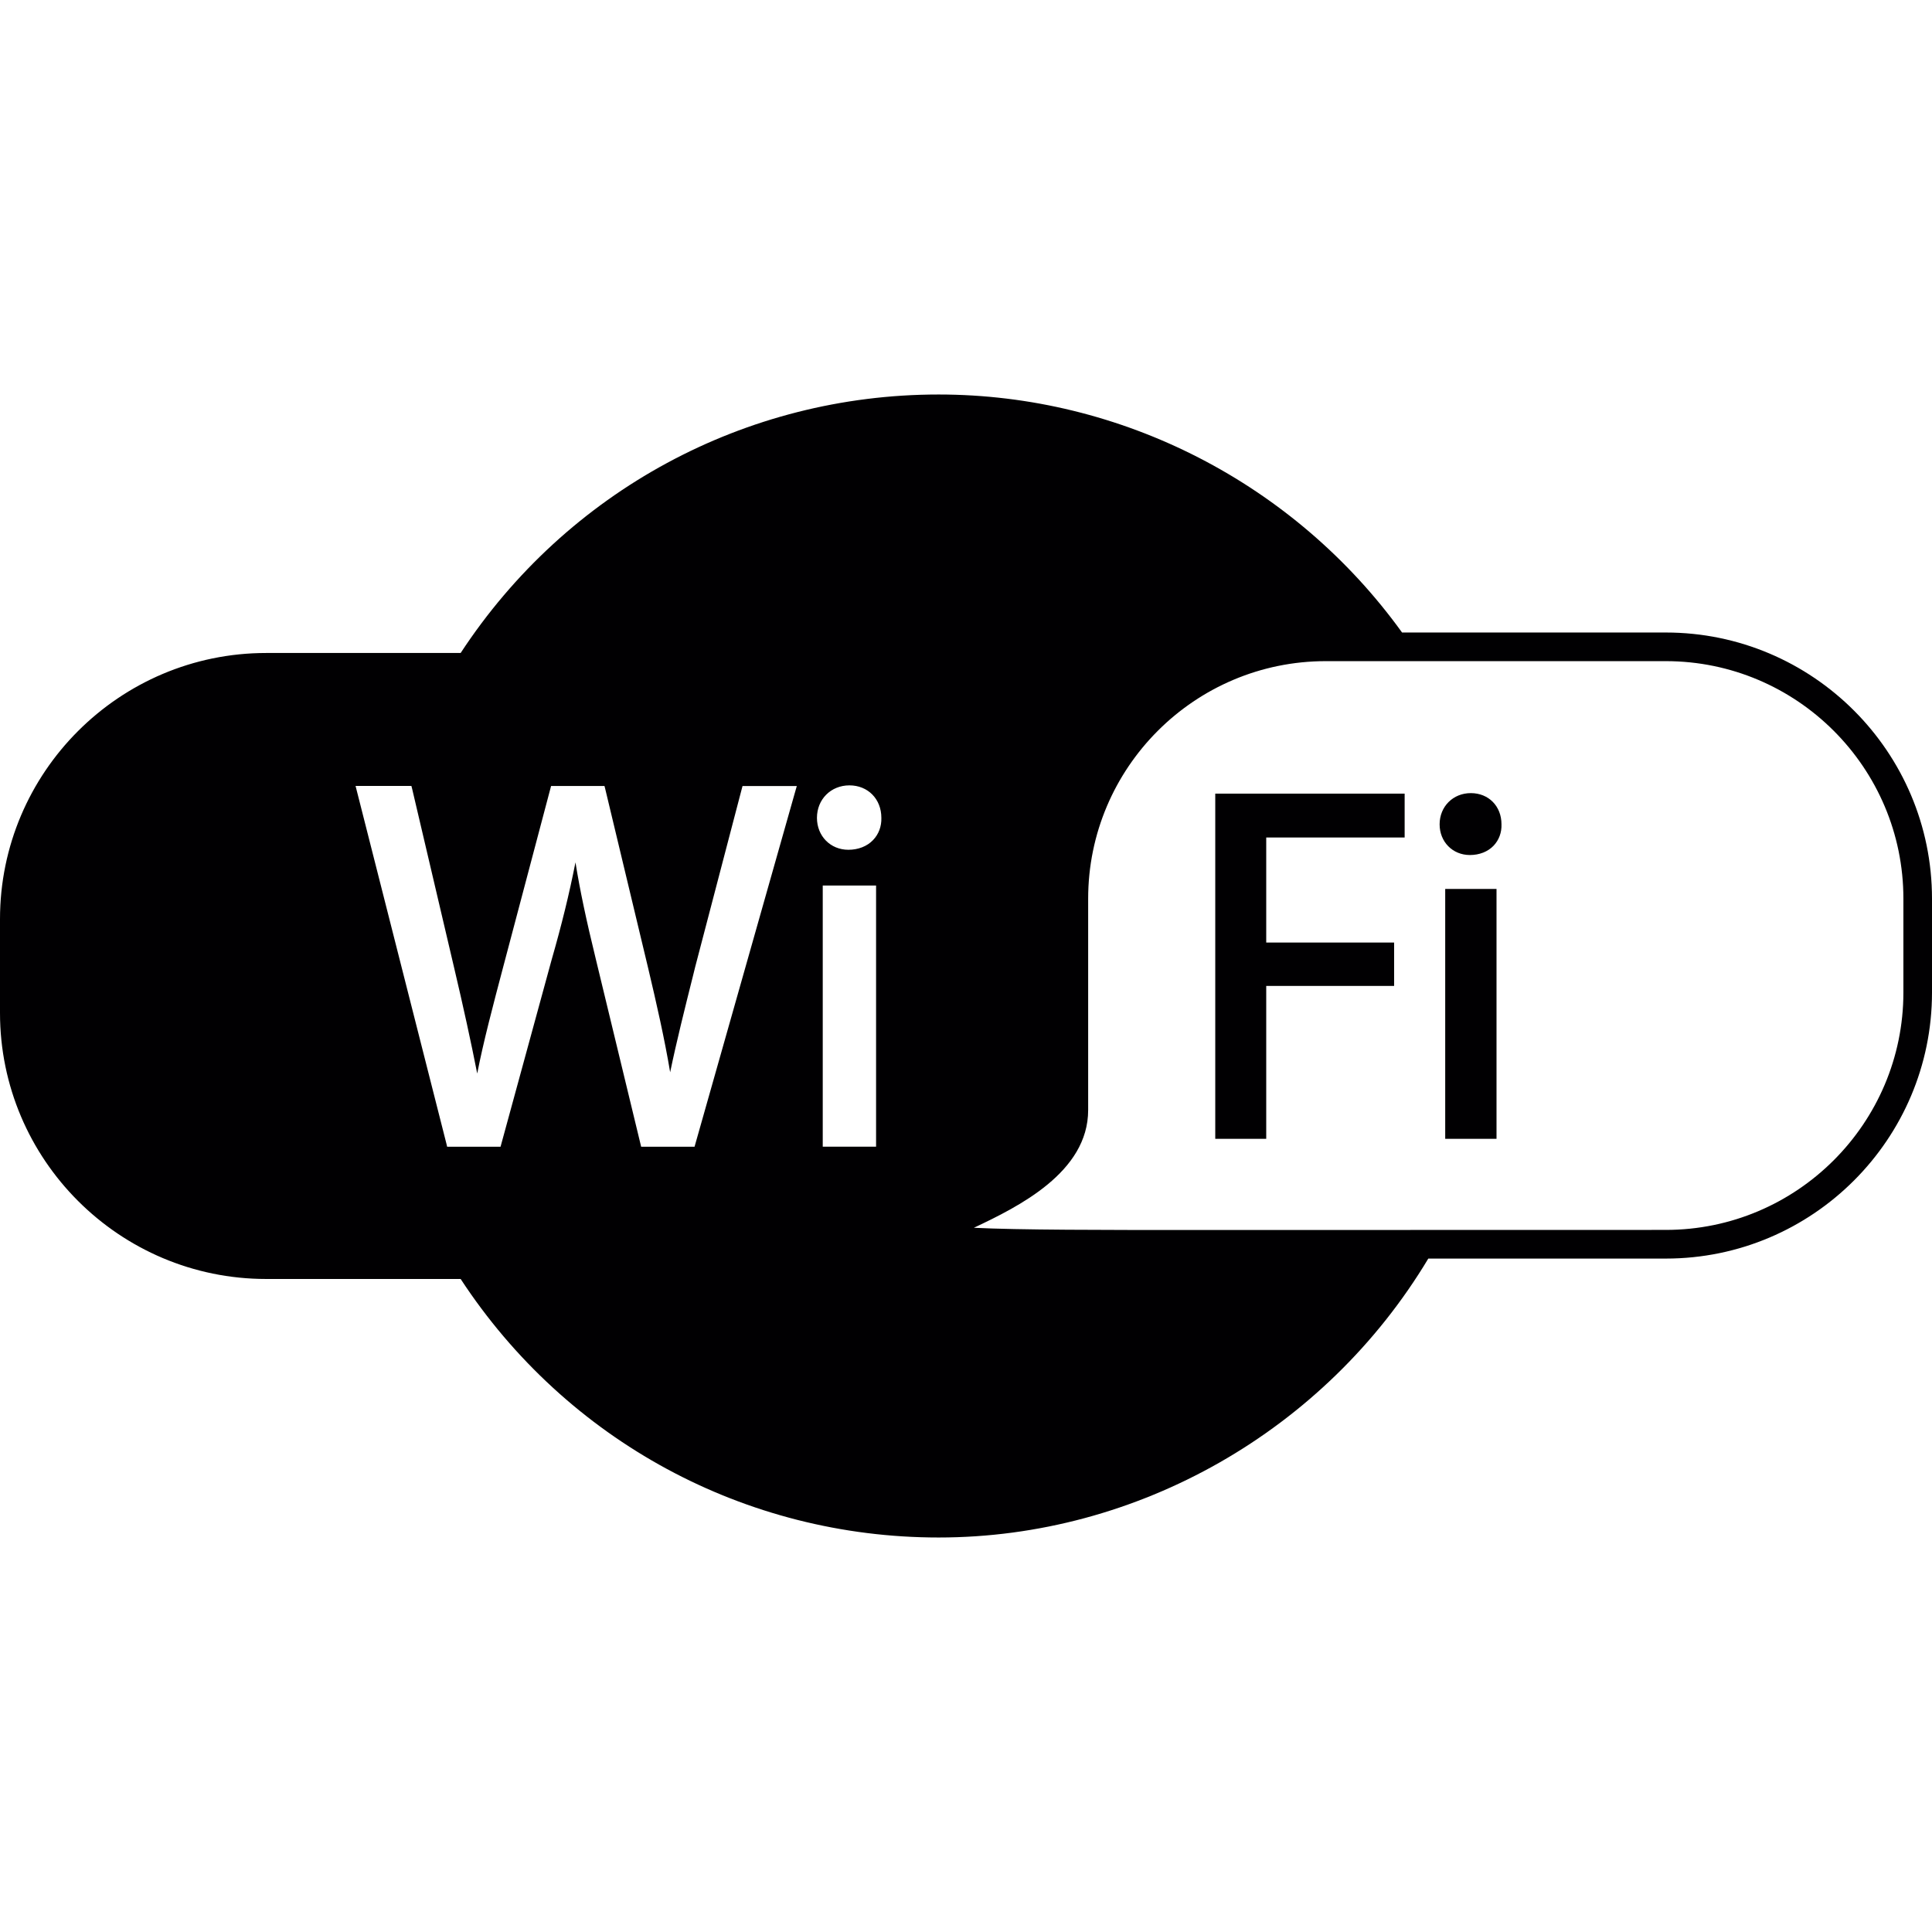 <?xml version="1.0" encoding="iso-8859-1"?>
<!-- Uploaded to: SVG Repo, www.svgrepo.com, Generator: SVG Repo Mixer Tools -->
<svg version="1.1" id="Capa_1" xmlns="http://www.w3.org/2000/svg" xmlns:xlink="http://www.w3.org/1999/xlink" 
	 viewBox="0 0 306.404 306.404" xml:space="preserve">
<g>
	<g>
		<g>
			<g>
				<path style="fill:#010002;" d="M264.186,100.313H222.36c-17.046-23.644-44.508-37.747-73.493-37.747
					c-30.66,0-58.976,15.316-75.81,40.994H42.223C18.939,103.56,0,122.499,0,145.772v14.87c0,23.268,18.939,42.196,42.223,42.196
					h30.834c16.823,25.683,45.139,41,75.81,41c31.557,0,61.282-16.932,77.654-44.236h37.671c23.285,0,42.213-18.939,42.213-42.213
					v-14.86C306.399,119.241,287.476,100.313,264.186,100.313z M126.165,125.365l-16.013,56.496h-8.469l-7.163-29.643
					c-1.561-6.375-2.556-11.096-3.253-15.452c-0.995,5.031-2.165,9.818-3.791,15.48l-8.093,29.621h-8.469l-0.103-0.441
					l-14.419-56.778h8.855l0.114,0.441l6.657,28.37c1.43,6.059,2.709,11.917,3.666,16.796c0.984-5.047,2.513-10.818,4.117-16.894
					l7.598-28.707h8.469l0.114,0.441l6.815,28.457c1.305,5.504,2.611,11.259,3.486,16.502c1.028-4.95,2.312-10.062,3.655-15.425
					l0.31-1.262l7.511-28.707h8.61L126.165,125.365z M138.941,181.861h-8.458v-41.418h8.458V181.861z M138.451,133.241
					c-0.957,0.99-2.344,1.528-3.905,1.528c-2.845,0-4.982-2.176-4.982-5.064c0-2.937,2.208-5.151,5.151-5.151
					c2.926,0,5.064,2.159,5.064,5.151C139.822,131.049,139.354,132.311,138.451,133.241z M301.868,157.39
					c0,20.761-16.899,37.666-37.682,37.666l-73.982,0.016c-15.3,0-28.74,0-35.756-0.354c7.06-3.329,18.128-8.795,18.128-18.667
					v-33.521c0-20.777,16.899-37.676,37.687-37.676h53.923c20.777,0,37.682,16.899,37.682,37.676V157.39z"/>
			</g>
			<g>
				<polygon style="fill:#010002;" points="192.733,180.61 200.816,180.61 200.816,156.362 221.098,156.362 221.098,149.482 
					200.816,149.482 200.816,132.822 222.768,132.822 222.768,125.865 192.733,125.865 				"/>
			</g>
		</g>
		<g>
			<rect x="229.202" y="140.981" style="fill:#010002;" width="8.137" height="39.629"/>
		</g>
		<g>
			<path style="fill:#010002;" d="M233.265,125.784c-2.817,0-4.95,2.127-4.95,4.95c0,2.774,2.056,4.868,4.803,4.868
				c1.501,0,2.834-0.522,3.753-1.474c0.854-0.897,1.305-2.099,1.256-3.399C238.128,127.862,236.093,125.784,233.265,125.784z"/>
		</g>
	</g>
</g>
</svg>